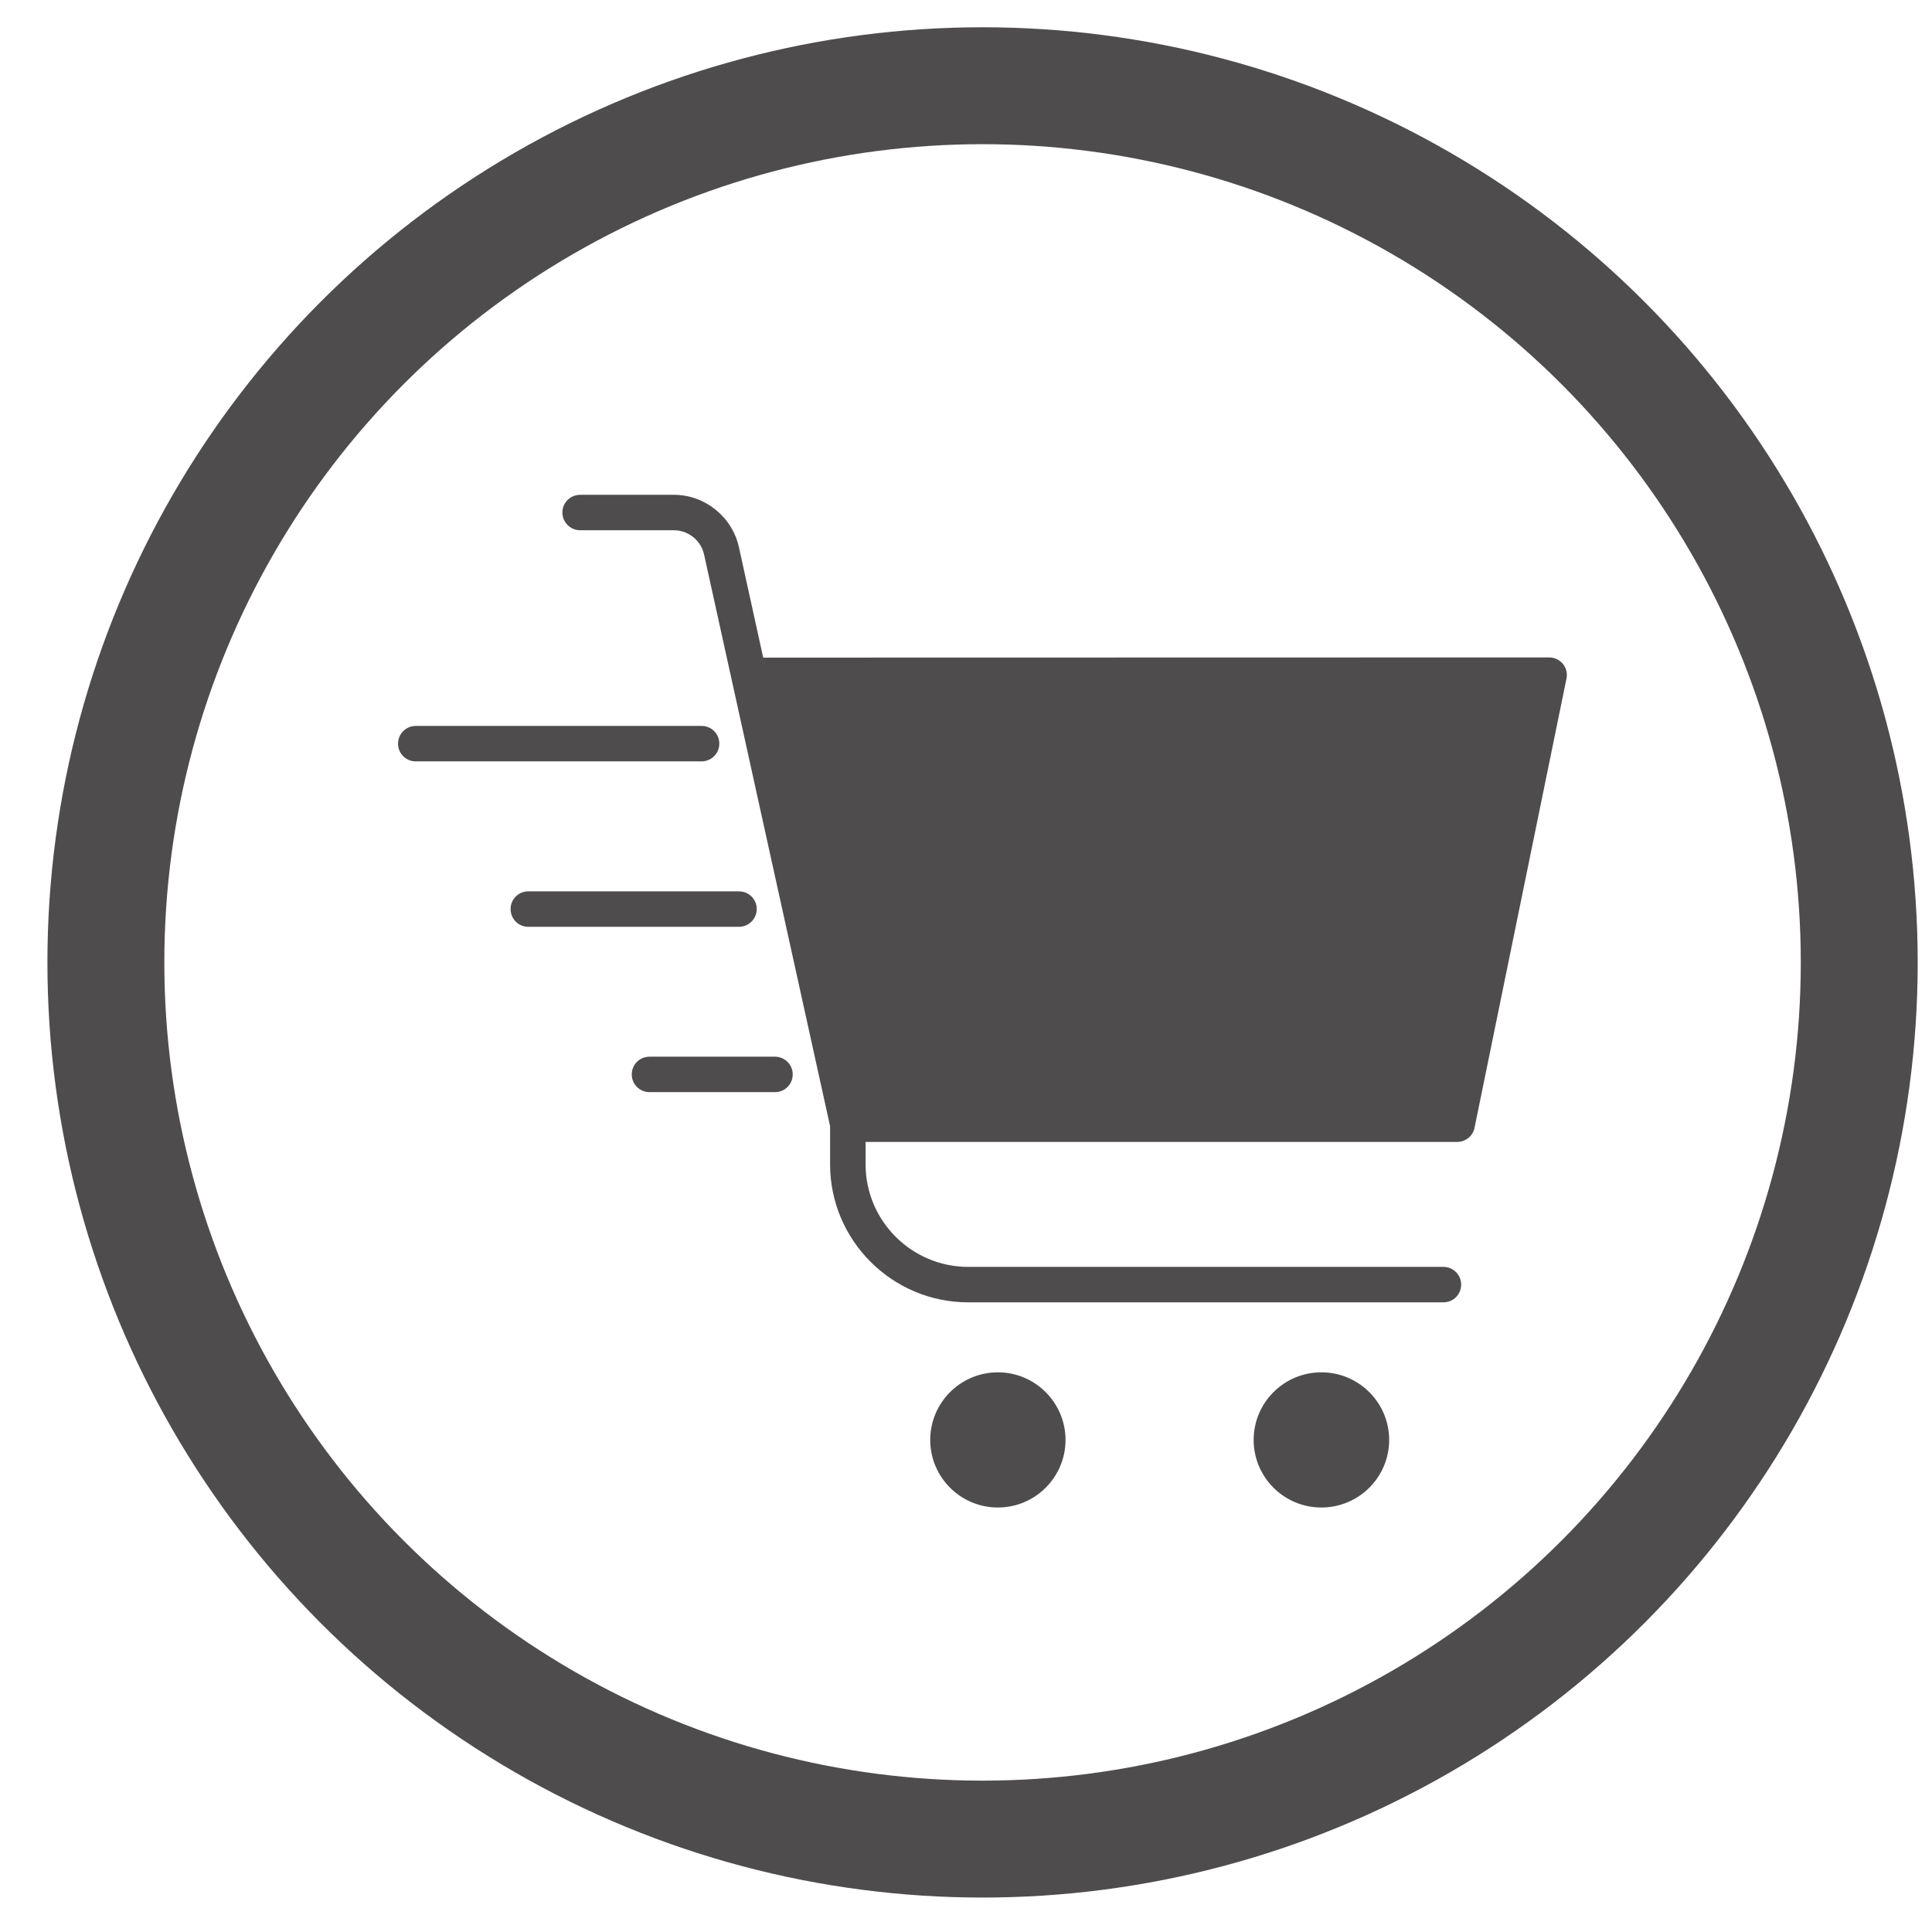 <svg width="35" height="35" viewBox="0 0 35 35" fill="none" xmlns="http://www.w3.org/2000/svg">
<path d="M28.312 12.025C28.252 11.953 28.16 11.91 28.064 11.91L13.826 11.913L13.385 9.907C13.262 9.361 12.769 8.964 12.209 8.964H10.509C10.333 8.964 10.188 9.106 10.188 9.285C10.188 9.46 10.333 9.606 10.509 9.606H12.209C12.47 9.606 12.699 9.791 12.755 10.046L15.038 20.403V21.095C15.038 22.471 16.162 23.593 17.54 23.593H26.148C26.327 23.593 26.47 23.451 26.47 23.272C26.47 23.094 26.327 22.951 26.148 22.951H17.54C16.516 22.951 15.681 22.117 15.681 21.095V20.687H26.397C26.549 20.687 26.682 20.581 26.712 20.433L28.378 12.294C28.398 12.198 28.375 12.102 28.312 12.025Z" fill="#4E4C4D"/>
<path d="M13.031 13.472C13.031 13.293 12.889 13.151 12.71 13.151H7.532C7.353 13.151 7.211 13.296 7.211 13.472C7.211 13.65 7.353 13.793 7.532 13.793H12.71C12.886 13.793 13.031 13.65 13.031 13.472Z" fill="#4E4C4D"/>
<path d="M13.709 16.468C13.709 16.29 13.566 16.148 13.387 16.148H9.571C9.392 16.148 9.25 16.29 9.25 16.468C9.25 16.647 9.392 16.79 9.571 16.79H13.387C13.563 16.79 13.709 16.647 13.709 16.468Z" fill="#4E4C4D"/>
<path d="M14.039 19.143H11.767C11.588 19.143 11.445 19.285 11.445 19.464C11.445 19.642 11.588 19.785 11.767 19.785H14.039C14.218 19.785 14.361 19.642 14.361 19.464C14.361 19.285 14.215 19.143 14.039 19.143Z" fill="#4E4C4D"/>
<path d="M18.077 24.861C17.401 24.861 16.852 25.41 16.852 26.086C16.852 26.761 17.401 27.31 18.077 27.31C18.753 27.31 19.303 26.761 19.303 26.086C19.303 25.41 18.753 24.861 18.077 24.861Z" fill="#4E4C4D"/>
<path d="M23.937 24.861C23.261 24.861 22.711 25.41 22.711 26.086C22.711 26.761 23.261 27.31 23.937 27.31C24.616 27.31 25.166 26.761 25.166 26.086C25.166 25.41 24.616 24.861 23.937 24.861Z" fill="#4E4C4D"/>
<circle cx="17.8" cy="17.435" r="15.882" stroke="#4E4C4D" stroke-width="2.118"/>
</svg>
